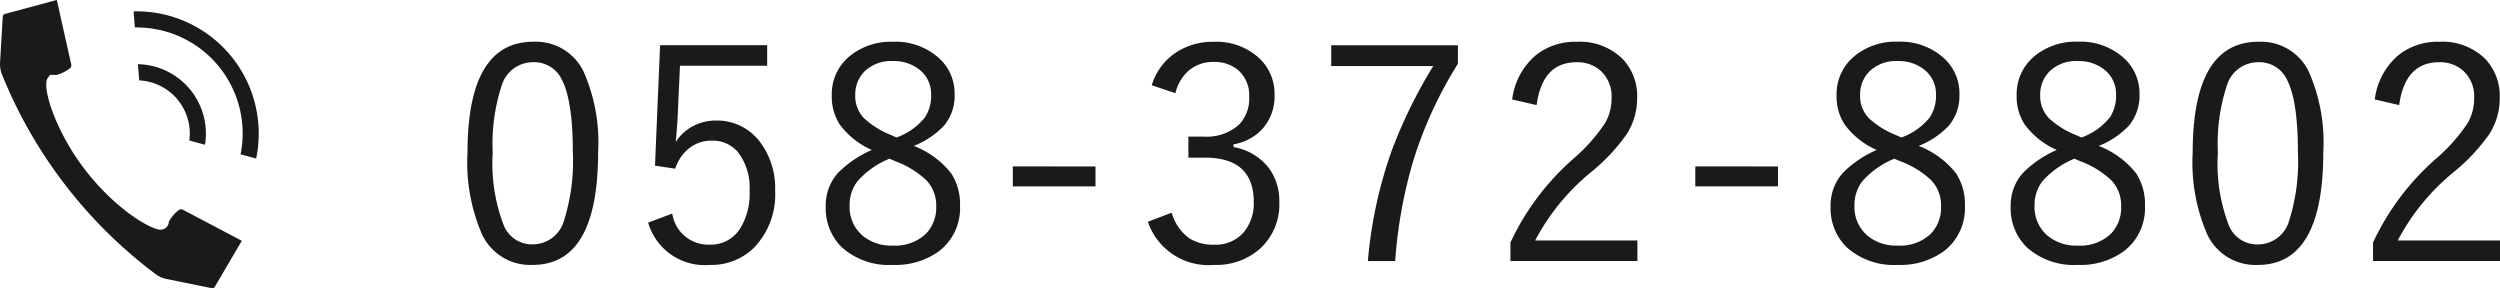 <svg xmlns="http://www.w3.org/2000/svg" width="193.244" height="22.287" viewBox="0 0 193.244 22.287">
  <g id="グループ_7242" data-name="グループ 7242" transform="translate(-547.499 -10942.911)">
    <g id="グループ_7259" data-name="グループ 7259">
      <path id="パス_138177" data-name="パス 138177" d="M6.424-17.362a4.1,4.1,0,0,1,3.875,2.28,13.543,13.543,0,0,1,1.134,6.255q0,8.715-5.054,8.715A4.122,4.122,0,0,1,2.471-2.448,13.933,13.933,0,0,1,1.336-8.782Q1.336-17.362,6.424-17.362Zm0,1.583A2.522,2.522,0,0,0,3.987-14a14.418,14.418,0,0,0-.7,5.2A13.283,13.283,0,0,0,4.167-3.1,2.359,2.359,0,0,0,6.379-1.7,2.514,2.514,0,0,0,8.8-3.549,15.254,15.254,0,0,0,9.479-8.8q0-4.021-.854-5.638A2.347,2.347,0,0,0,6.424-15.779ZM24.5-17.093v1.583H17.76l-.18,3.976q-.011.359-.146,1.92a3.514,3.514,0,0,1,1.4-1.258,3.722,3.722,0,0,1,1.707-.4A4.141,4.141,0,0,1,23.959-9.6a5.925,5.925,0,0,1,1.157,3.74,5.91,5.91,0,0,1-1.64,4.425A4.688,4.688,0,0,1,20.085-.112,4.557,4.557,0,0,1,15.3-3.38l1.864-.7a2.816,2.816,0,0,0,2.9,2.4A2.657,2.657,0,0,0,22.4-2.909a5.045,5.045,0,0,0,.741-2.886,4.545,4.545,0,0,0-.887-3.021,2.534,2.534,0,0,0-2.033-.9,2.769,2.769,0,0,0-1.819.64,3.346,3.346,0,0,0-1.011,1.527l-1.561-.236.393-9.31ZM35.834-9.31a6.778,6.778,0,0,1,2.9,2.134,4.341,4.341,0,0,1,.674,2.482,4.181,4.181,0,0,1-1.617,3.515A5.725,5.725,0,0,1,34.206-.112,5.452,5.452,0,0,1,30.286-1.46a4.2,4.2,0,0,1-1.258-3.167,3.757,3.757,0,0,1,.966-2.617A8.441,8.441,0,0,1,32.589-9,6.073,6.073,0,0,1,30.1-10.983a3.973,3.973,0,0,1-.606-2.235,3.8,3.8,0,0,1,1.471-3.1,5.024,5.024,0,0,1,3.246-1.044,5.017,5.017,0,0,1,3.6,1.292A3.678,3.678,0,0,1,38.99-13.3a3.6,3.6,0,0,1-.831,2.437A6.524,6.524,0,0,1,35.834-9.31ZM34.5-9.961a4.977,4.977,0,0,0,2.19-1.55,2.983,2.983,0,0,0,.483-1.741,2.378,2.378,0,0,0-.932-1.977,3.173,3.173,0,0,0-2.033-.64,2.936,2.936,0,0,0-2.19.809,2.515,2.515,0,0,0-.708,1.842,2.44,2.44,0,0,0,.663,1.752,6.65,6.65,0,0,0,2.066,1.3Zm-.55,1.64a6.672,6.672,0,0,0-2.459,1.729,2.974,2.974,0,0,0-.618,1.875,2.906,2.906,0,0,0,1.022,2.358,3.454,3.454,0,0,0,2.313.752,3.422,3.422,0,0,0,2.583-.932,2.885,2.885,0,0,0,.775-2.1A2.8,2.8,0,0,0,36.8-6.66a7.112,7.112,0,0,0-2.37-1.46Zm15.929.6v1.539h-6.39V-7.727ZM54.227-14a4.668,4.668,0,0,1,1.988-2.605,5.179,5.179,0,0,1,2.808-.752,4.851,4.851,0,0,1,3.538,1.292,3.739,3.739,0,0,1,1.157,2.8,3.767,3.767,0,0,1-.955,2.662A3.913,3.913,0,0,1,60.55-9.434v.213a4.407,4.407,0,0,1,2.718,1.606,4.245,4.245,0,0,1,.82,2.628A4.629,4.629,0,0,1,62.5-1.28,5.1,5.1,0,0,1,59.057-.112a4.961,4.961,0,0,1-5.132-3.335l1.842-.7a3.687,3.687,0,0,0,1.359,1.977,3.456,3.456,0,0,0,1.932.494,2.844,2.844,0,0,0,2.313-1,3.453,3.453,0,0,0,.741-2.291q0-3.437-3.773-3.437h-1.28v-1.628H58.2a3.758,3.758,0,0,0,2.785-.932,2.922,2.922,0,0,0,.775-2.145,2.571,2.571,0,0,0-.887-2.089A2.837,2.837,0,0,0,59-15.8a2.85,2.85,0,0,0-1.92.674,3.306,3.306,0,0,0-1.022,1.741Zm23.667-3.088v1.426a31.852,31.852,0,0,0-3.481,7.592,36.6,36.6,0,0,0-1.37,7.659H70.932a34.069,34.069,0,0,1,1.853-8.558,37.8,37.8,0,0,1,3.2-6.514H68.1v-1.606ZM82.088-12.9a5.315,5.315,0,0,1,1.887-3.47,4.892,4.892,0,0,1,3.1-.988,4.719,4.719,0,0,1,3.526,1.3,4.161,4.161,0,0,1,1.146,3.043,5.1,5.1,0,0,1-.8,2.785,14.691,14.691,0,0,1-2.673,2.875A17.145,17.145,0,0,0,83.862-2h7.906V-.416H81.953V-1.842a19.652,19.652,0,0,1,4.919-6.525,13.156,13.156,0,0,0,2.415-2.74,3.809,3.809,0,0,0,.483-1.909,2.667,2.667,0,0,0-.854-2.111,2.679,2.679,0,0,0-1.853-.651q-2.639,0-3.088,3.313Zm20.545,5.177v1.539h-6.39V-7.727ZM113.509-9.31a6.778,6.778,0,0,1,2.9,2.134,4.341,4.341,0,0,1,.674,2.482,4.181,4.181,0,0,1-1.617,3.515A5.725,5.725,0,0,1,111.88-.112a5.452,5.452,0,0,1-3.919-1.348A4.2,4.2,0,0,1,106.7-4.627a3.757,3.757,0,0,1,.966-2.617A8.442,8.442,0,0,1,110.263-9a6.073,6.073,0,0,1-2.493-1.988,3.973,3.973,0,0,1-.606-2.235,3.8,3.8,0,0,1,1.471-3.1,5.024,5.024,0,0,1,3.246-1.044,5.017,5.017,0,0,1,3.6,1.292,3.678,3.678,0,0,1,1.179,2.774,3.6,3.6,0,0,1-.831,2.437A6.524,6.524,0,0,1,113.509-9.31Zm-1.336-.651a4.977,4.977,0,0,0,2.19-1.55,2.983,2.983,0,0,0,.483-1.741,2.378,2.378,0,0,0-.932-1.977,3.173,3.173,0,0,0-2.033-.64,2.936,2.936,0,0,0-2.19.809,2.515,2.515,0,0,0-.708,1.842,2.44,2.44,0,0,0,.663,1.752,6.65,6.65,0,0,0,2.066,1.3Zm-.55,1.64a6.672,6.672,0,0,0-2.459,1.729,2.974,2.974,0,0,0-.618,1.875,2.906,2.906,0,0,0,1.022,2.358,3.454,3.454,0,0,0,2.313.752,3.422,3.422,0,0,0,2.583-.932,2.885,2.885,0,0,0,.775-2.1,2.8,2.8,0,0,0-.764-2.021,7.112,7.112,0,0,0-2.37-1.46Zm15.806-.988a6.778,6.778,0,0,1,2.9,2.134A4.341,4.341,0,0,1,131-4.694a4.181,4.181,0,0,1-1.617,3.515A5.725,5.725,0,0,1,125.8-.112,5.452,5.452,0,0,1,121.88-1.46a4.2,4.2,0,0,1-1.258-3.167,3.757,3.757,0,0,1,.966-2.617A8.442,8.442,0,0,1,124.182-9a6.073,6.073,0,0,1-2.493-1.988,3.973,3.973,0,0,1-.606-2.235,3.8,3.8,0,0,1,1.471-3.1,5.024,5.024,0,0,1,3.246-1.044,5.017,5.017,0,0,1,3.6,1.292,3.678,3.678,0,0,1,1.179,2.774,3.6,3.6,0,0,1-.831,2.437A6.524,6.524,0,0,1,127.428-9.31Zm-1.336-.651a4.977,4.977,0,0,0,2.19-1.55,2.983,2.983,0,0,0,.483-1.741,2.378,2.378,0,0,0-.932-1.977,3.173,3.173,0,0,0-2.033-.64,2.936,2.936,0,0,0-2.19.809,2.515,2.515,0,0,0-.708,1.842,2.44,2.44,0,0,0,.663,1.752,6.65,6.65,0,0,0,2.066,1.3Zm-.55,1.64a6.672,6.672,0,0,0-2.459,1.729,2.974,2.974,0,0,0-.618,1.875,2.906,2.906,0,0,0,1.022,2.358,3.454,3.454,0,0,0,2.313.752,3.422,3.422,0,0,0,2.583-.932,2.885,2.885,0,0,0,.775-2.1,2.8,2.8,0,0,0-.764-2.021,7.112,7.112,0,0,0-2.37-1.46Zm14.233-9.041a4.1,4.1,0,0,1,3.875,2.28,13.543,13.543,0,0,1,1.134,6.255q0,8.715-5.054,8.715a4.122,4.122,0,0,1-3.908-2.336,13.933,13.933,0,0,1-1.134-6.334Q134.687-17.362,139.774-17.362Zm0,1.583A2.522,2.522,0,0,0,137.337-14a14.418,14.418,0,0,0-.7,5.2,13.283,13.283,0,0,0,.876,5.705,2.359,2.359,0,0,0,2.212,1.4,2.514,2.514,0,0,0,2.426-1.853,15.254,15.254,0,0,0,.674-5.256q0-4.021-.854-5.638A2.347,2.347,0,0,0,139.774-15.779Zm8.989,2.875a5.315,5.315,0,0,1,1.887-3.47,4.892,4.892,0,0,1,3.1-.988,4.719,4.719,0,0,1,3.526,1.3,4.161,4.161,0,0,1,1.146,3.043,5.1,5.1,0,0,1-.8,2.785,14.691,14.691,0,0,1-2.673,2.875A17.145,17.145,0,0,0,150.538-2h7.906V-.416h-9.815V-1.842a19.651,19.651,0,0,1,4.919-6.525,13.156,13.156,0,0,0,2.415-2.74,3.809,3.809,0,0,0,.483-1.909,2.667,2.667,0,0,0-.854-2.111,2.679,2.679,0,0,0-1.853-.651q-2.639,0-3.088,3.313Z" transform="translate(582.299 10963.5)" fill="#1a1a1a"/>
      <g id="グループ_7064" data-name="グループ 7064" transform="translate(547.499 10942.911)">
        <path id="パス_137838" data-name="パス 137838" d="M1288.77,10700.8a2.3,2.3,0,0,1-.74-.318,36.266,36.266,0,0,1-11.979-15.566,2.368,2.368,0,0,1-.118-.8l.211-3.619a.259.259,0,0,1,.143-.174l4.036-1.086,1.121,5.018a.315.315,0,0,1-.084.25,2.977,2.977,0,0,1-1.11.541l-.109-.018h-.338l-.215.291c-.4.8.691,4.162,2.911,7.031,2.31,3.018,5.074,4.65,5.848,4.643l.2-.029.187-.1a.632.632,0,0,0,.247-.488h0a2.835,2.835,0,0,1,.8-.918.3.3,0,0,1,.152-.039.282.282,0,0,1,.114.021l4.576,2.412-2.1,3.578a.251.251,0,0,1-.189.094Zm5.757-9.631c.037-.186.068-.367.091-.549a8.191,8.191,0,0,0-7.073-9.191,8.645,8.645,0,0,0-1.147-.07l-.043,0-.1-1.244.135,0c.283,0,.565.008.848.029.156.014.313.029.47.051a9.446,9.446,0,0,1,8.2,10c-.014.2-.03.391-.057.588-.03.234-.072.475-.121.711Zm-3.962-1.07v0a4.111,4.111,0,0,0-3.547-4.617q-.163-.021-.326-.029l-.1-1.248a5.579,5.579,0,0,1,.589.041,5.363,5.363,0,0,1,4.62,6.012c-.007.057-.016.113-.025.17Z" transform="translate(-1275.931 -10679.24)" fill="#1a1a1a"/>
      </g>
    </g>
  </g>
</svg>
